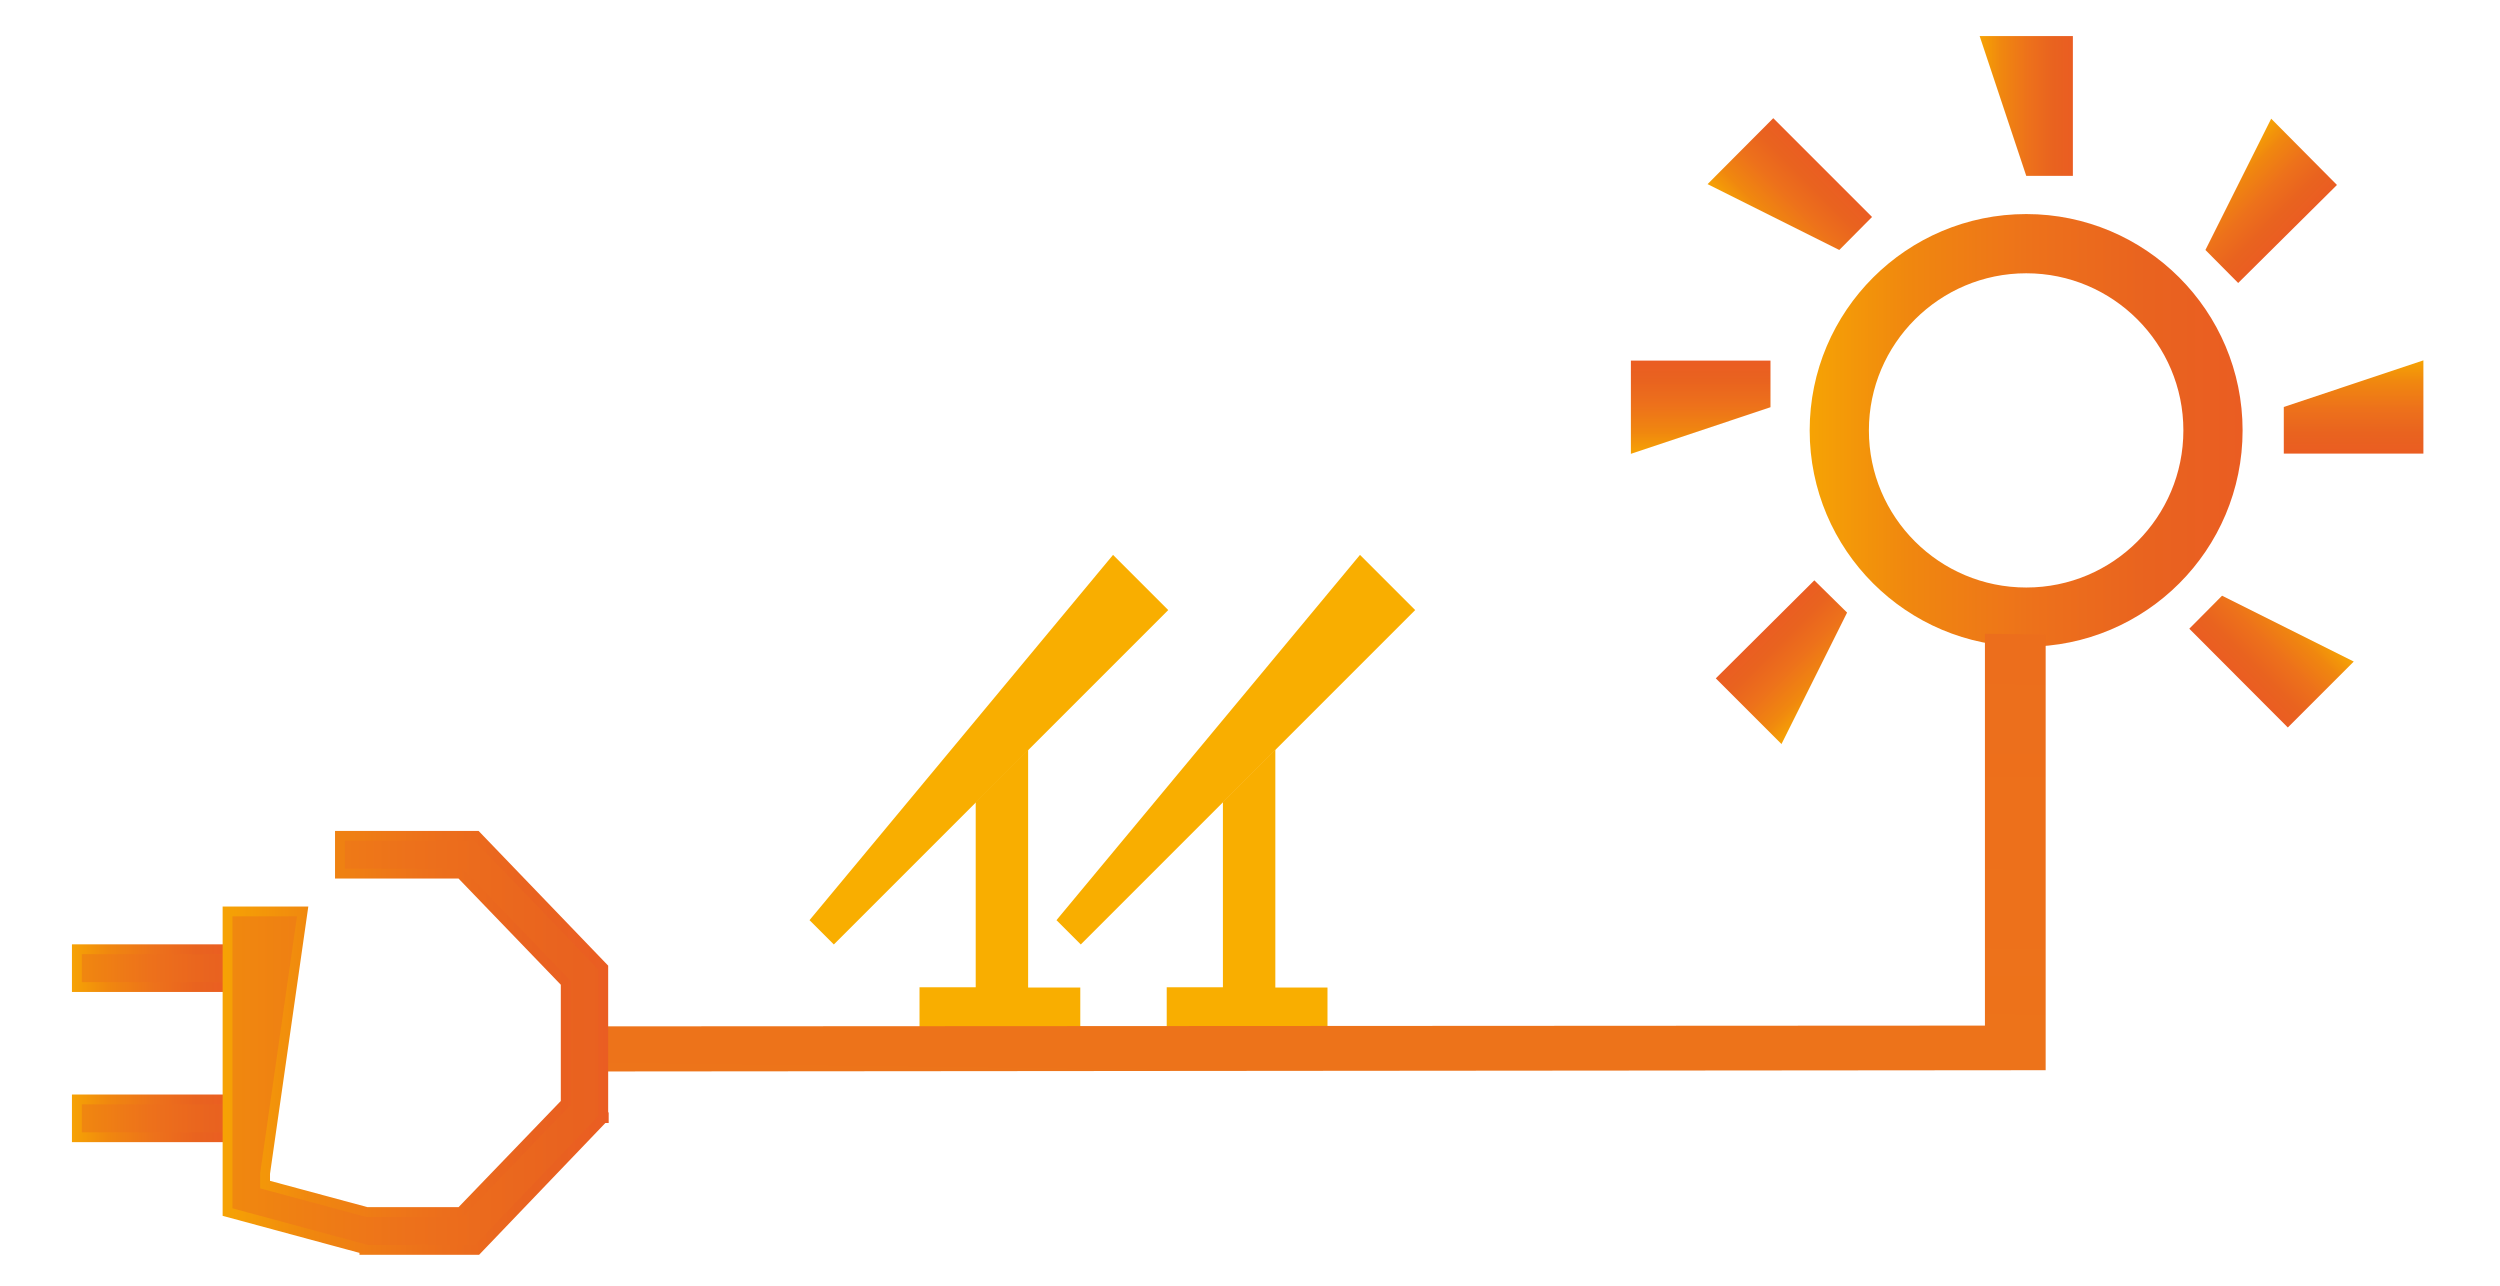 <?xml version="1.0" encoding="UTF-8"?>
<svg id="Livello_1" xmlns="http://www.w3.org/2000/svg" xmlns:xlink="http://www.w3.org/1999/xlink" version="1.1" viewBox="0 0 99.21 51.02">
  <!-- Generator: Adobe Illustrator 29.6.0, SVG Export Plug-In . SVG Version: 2.1.1 Build 207)  -->
  <defs>
    <linearGradient id="Sfumatura_senza_nome_2" data-name="Sfumatura senza nome 2" x1="72" y1="34.45" x2="89.18" y2="34.45" gradientTransform="translate(-.18 51.53) scale(1 -1)" gradientUnits="userSpaceOnUse">
      <stop offset="0" stop-color="#f6a304"/>
      <stop offset=".23" stop-color="#f0870f"/>
      <stop offset=".52" stop-color="#ed711b"/>
      <stop offset=".78" stop-color="#e9631f"/>
      <stop offset="1" stop-color="#ea5d22"/>
    </linearGradient>
    <linearGradient id="Sfumatura_senza_nome_21" data-name="Sfumatura senza nome 2" x1="67.67" y1="33.52" x2="67.67" y2="37.22" xlink:href="#Sfumatura_senza_nome_2"/>
    <linearGradient id="Sfumatura_senza_nome_22" data-name="Sfumatura senza nome 2" x1="72.84" y1="23.96" x2="70.23" y2="26.58" xlink:href="#Sfumatura_senza_nome_2"/>
    <linearGradient id="Sfumatura_senza_nome_23" data-name="Sfumatura senza nome 2" x1="91.62" y1="27.23" x2="89.01" y2="24.61" xlink:href="#Sfumatura_senza_nome_2"/>
    <linearGradient id="Sfumatura_senza_nome_24" data-name="Sfumatura senza nome 2" x1="93.58" y1="37.22" x2="93.58" y2="33.52" xlink:href="#Sfumatura_senza_nome_2"/>
    <linearGradient id="Sfumatura_senza_nome_25" data-name="Sfumatura senza nome 2" x1="88.36" y1="44.85" x2="90.97" y2="42.26" xlink:href="#Sfumatura_senza_nome_2"/>
    <linearGradient id="Sfumatura_senza_nome_26" data-name="Sfumatura senza nome 2" x1="78.75" y1="47.32" x2="82.44" y2="47.32" xlink:href="#Sfumatura_senza_nome_2"/>
    <linearGradient id="Sfumatura_senza_nome_27" data-name="Sfumatura senza nome 2" x1="69.9" y1="42.26" x2="72.51" y2="44.88" xlink:href="#Sfumatura_senza_nome_2"/>
    <linearGradient id="Sfumatura_senza_nome_28" data-name="Sfumatura senza nome 2" x1="51.46" y1="-87.36" x2="53.91" y2="110.48" xlink:href="#Sfumatura_senza_nome_2"/>
    <linearGradient id="Sfumatura_senza_nome_29" data-name="Sfumatura senza nome 2" x1="1.25" y1="7.15" x2="10.6" y2="7.15" xlink:href="#Sfumatura_senza_nome_2"/>
    <linearGradient id="Sfumatura_senza_nome_210" data-name="Sfumatura senza nome 2" x1="3.03" y1="7.15" x2="9.39" y2="7.15" xlink:href="#Sfumatura_senza_nome_2"/>
    <linearGradient id="Sfumatura_senza_nome_211" data-name="Sfumatura senza nome 2" x1="1.25" y1="13.11" x2="10.6" y2="13.11" xlink:href="#Sfumatura_senza_nome_2"/>
    <linearGradient id="Sfumatura_senza_nome_212" data-name="Sfumatura senza nome 2" x1="3.03" y1="13.11" x2="9.39" y2="13.11" xlink:href="#Sfumatura_senza_nome_2"/>
    <linearGradient id="Sfumatura_senza_nome_213" data-name="Sfumatura senza nome 2" x1="4.25" y1="10.14" x2="27.64" y2="10.14" xlink:href="#Sfumatura_senza_nome_2"/>
    <linearGradient id="Sfumatura_senza_nome_214" data-name="Sfumatura senza nome 2" x1="9.01" y1="10.14" x2="24.41" y2="10.14" xlink:href="#Sfumatura_senza_nome_2"/>
  </defs>
  <g>
    <path d="M41.93,36.51l12.04-14.49,2.19,2.19-13.27,13.27-.97-.97Z" fill="#f9ae00"/>
    <path d="M46.3,39.19v2.12h6.38v-2.12h-2.07v-9.45l-2.08,2.08v7.36h-2.23Z" fill="#f9ae00"/>
    <path d="M32.13,36.51l12.04-14.49,2.19,2.19-13.27,13.27-.97-.97Z" fill="#f9ae00"/>
    <path d="M36.49,39.19v2.12h6.38v-2.12h-2.07v-9.45l-2.08,2.08v7.36h-2.23Z" fill="#f9ae00"/>
  </g>
  <path d="M80.41,24.49c4.1,0,7.41-3.32,7.41-7.41s-3.32-7.41-7.41-7.41-7.42,3.32-7.42,7.41,3.32,7.41,7.42,7.41Z" fill="none" stroke="url(#Sfumatura_senza_nome_2)" stroke-miterlimit="10" stroke-width="2.35"/>
  <path d="M64.72,18.01v-3.7h5.54v1.85l-5.54,1.85Z" fill="url(#Sfumatura_senza_nome_21)"/>
  <path d="M70.7,29.53l-2.61-2.61,3.91-3.89,1.3,1.28-2.61,5.23Z" fill="url(#Sfumatura_senza_nome_22)"/>
  <path d="M93.4,26.26l-2.61,2.61-3.91-3.92,1.3-1.31,5.22,2.61Z" fill="url(#Sfumatura_senza_nome_23)"/>
  <path d="M96.17,14.3v3.7h-5.54v-1.85l5.54-1.85Z" fill="url(#Sfumatura_senza_nome_24)"/>
  <path d="M90.13,4.71l2.61,2.63-3.92,3.89-1.3-1.31,2.61-5.21Z" fill="url(#Sfumatura_senza_nome_25)"/>
  <path d="M78.57,1.43h3.69v5.55h-1.85l-1.85-5.55Z" fill="url(#Sfumatura_senza_nome_26)"/>
  <path d="M67.76,7.31l2.61-2.62,3.92,3.92-1.3,1.31-5.22-2.61Z" fill="url(#Sfumatura_senza_nome_27)"/>
  <path d="M23.81,40.72l-.04,1.8,57.41-.05v-17.29s-2.41-.03-2.41-.03v15.55l-54.96.03Z" fill="url(#Sfumatura_senza_nome_28)"/>
  <path d="M9.02,43.63H3.05v1.5h5.97v-1.5Z" fill="url(#Sfumatura_senza_nome_29)" stroke="url(#Sfumatura_senza_nome_210)" stroke-miterlimit="10" stroke-width=".39"/>
  <path d="M9.02,37.67H3.05v1.5h5.97v-1.5Z" fill="url(#Sfumatura_senza_nome_211)" stroke="url(#Sfumatura_senza_nome_212)" stroke-miterlimit="10" stroke-width=".39"/>
  <path d="M23.94,44.34v-5.94s-5.03-5.23-5.03-5.23h-5.42v1.5h4.79l4.17,4.33v4.77l-4.17,4.33h-3.72l-4.04-1.09v-.44l1.49-10.4h-2.98v11.93l5.43,1.47v.03h4.47l5.01-5.23h.02v-.03s0,0,0,0Z" fill="url(#Sfumatura_senza_nome_213)" stroke="url(#Sfumatura_senza_nome_214)" stroke-miterlimit="10" stroke-width=".39"/>
</svg>